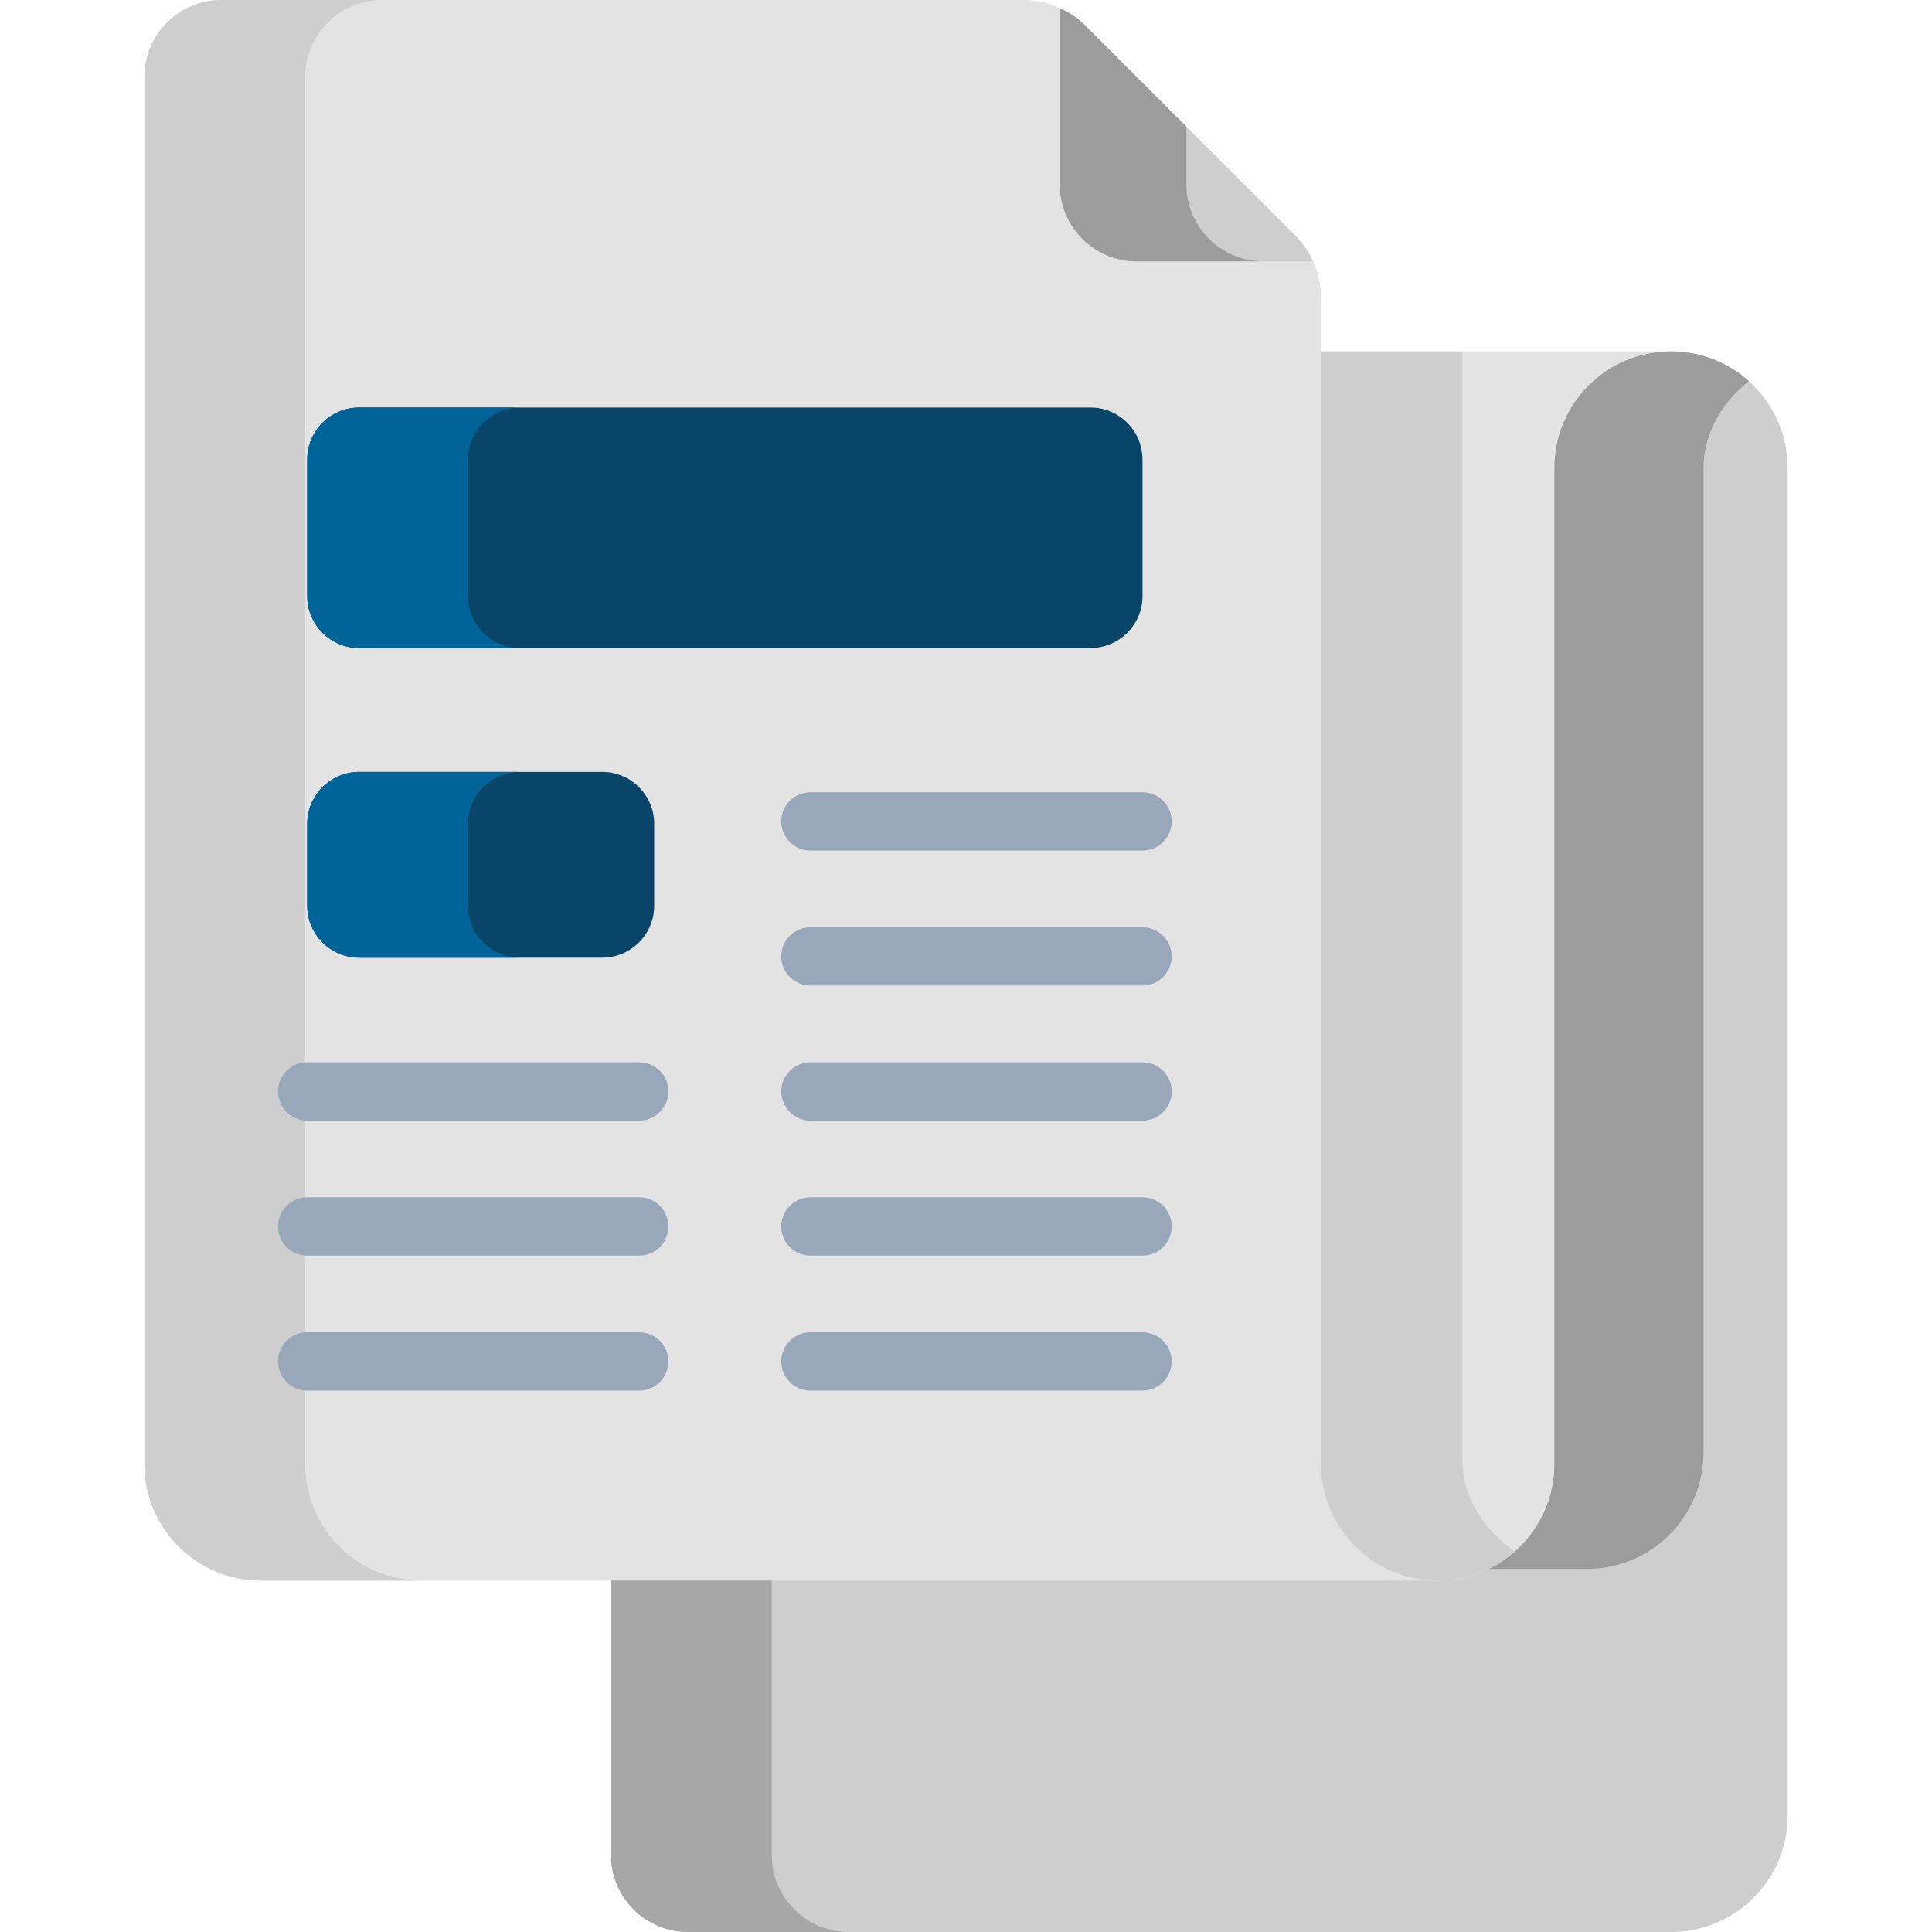 <?xml version="1.0" encoding="UTF-8"?> <svg xmlns="http://www.w3.org/2000/svg" width="72" height="72" viewBox="0 0 72 72" fill="none"><path d="M62.274 13.095C59.873 13.095 57.492 15.042 57.492 17.443V54.123C57.492 56.524 55.546 58.47 53.145 58.47H22.768V69.126C22.768 70.713 24.054 72 25.642 72H62.274C64.675 72 66.621 70.054 66.621 67.653V17.443C66.621 15.042 64.675 13.095 62.274 13.095V13.095Z" fill="#CECECE"></path><path d="M63.486 54.123C63.486 52.241 63.486 20.386 63.486 17.443C63.486 16.156 64.17 15.001 65.174 14.205C64.405 13.515 63.389 13.095 62.274 13.095C59.873 13.095 57.492 15.042 57.492 17.443V54.123C57.492 56.524 55.546 58.47 53.145 58.47H59.139C61.54 58.47 63.486 56.524 63.486 54.123V54.123Z" fill="#9C9C9C"></path><path d="M28.761 69.126V58.47H22.768V69.126C22.768 70.713 24.054 72 25.642 72H31.635C30.048 72 28.761 70.713 28.761 69.126V69.126Z" fill="#A7A7A7"></path><path d="M62.274 13.095H48.508V54.467C48.508 56.836 51.09 58.838 53.458 58.903C55.914 58.97 57.927 56.999 57.927 54.557C57.927 53.018 57.927 18.982 57.927 17.443C57.927 15.042 59.873 13.095 62.274 13.095V13.095Z" fill="#E3E3E3"></path><path d="M54.502 54.467V13.095H48.508V54.467C48.508 56.836 51.09 58.838 53.458 58.903C54.602 58.934 55.65 58.523 56.443 57.828C55.313 57.007 54.502 55.795 54.502 54.467Z" fill="#CECECE"></path><path d="M49.232 54.557V11.11C49.232 10.233 48.884 9.392 48.264 8.772L40.46 0.968C39.84 0.348 38.999 0 38.122 0H8.253C6.665 0 5.379 1.287 5.379 2.874V54.557C5.379 56.958 7.325 58.905 9.726 58.905H53.58C51.179 58.905 49.232 56.958 49.232 54.557Z" fill="#E3E3E3"></path><path d="M11.372 54.557V2.874C11.372 1.287 12.659 0 14.246 0H8.253C6.665 0 5.379 1.287 5.379 2.874V54.557C5.379 56.958 7.325 58.905 9.726 58.905H15.72C13.319 58.905 11.372 56.958 11.372 54.557Z" fill="#CECECE"></path><path d="M40.645 15.189H13.381C12.318 15.189 11.449 16.058 11.449 17.121V22.219C11.449 23.282 12.318 24.151 13.381 24.151H40.645C41.708 24.151 42.577 23.282 42.577 22.219V17.121C42.577 16.058 41.708 15.189 40.645 15.189V15.189Z" fill="#094569"></path><path d="M17.442 22.219V17.121C17.442 16.058 18.312 15.189 19.375 15.189H13.381C12.318 15.189 11.449 16.058 11.449 17.121V22.219C11.449 23.282 12.318 24.151 13.381 24.151H19.375C18.312 24.151 17.442 23.282 17.442 22.219V22.219Z" fill="#006498"></path><path d="M22.448 28.767H13.381C12.318 28.767 11.449 29.637 11.449 30.699V33.758C11.449 34.821 12.318 35.69 13.381 35.69H22.448C23.51 35.69 24.38 34.821 24.38 33.758V30.699C24.38 29.637 23.51 28.767 22.448 28.767Z" fill="#094569"></path><path d="M17.442 33.758V30.699C17.442 29.637 18.312 28.767 19.375 28.767H13.381C12.318 28.767 11.449 29.637 11.449 30.699V33.758C11.449 34.821 12.318 35.69 13.381 35.69H19.375C18.312 35.691 17.442 34.821 17.442 33.758V33.758Z" fill="#006498"></path><path d="M42.577 31.698H30.203C29.603 31.698 29.116 31.212 29.116 30.612C29.116 30.012 29.603 29.525 30.203 29.525H42.577C43.177 29.525 43.664 30.012 43.664 30.612C43.664 31.212 43.177 31.698 42.577 31.698Z" fill="#98A7BA"></path><path d="M42.577 36.73H30.203C29.603 36.73 29.116 36.243 29.116 35.644C29.116 35.043 29.603 34.557 30.203 34.557H42.577C43.177 34.557 43.664 35.043 43.664 35.644C43.664 36.243 43.177 36.73 42.577 36.73Z" fill="#98A7BA"></path><path d="M42.577 41.762H30.203C29.603 41.762 29.116 41.275 29.116 40.675C29.116 40.075 29.603 39.589 30.203 39.589H42.577C43.177 39.589 43.664 40.075 43.664 40.675C43.664 41.275 43.177 41.762 42.577 41.762Z" fill="#98A7BA"></path><path d="M42.577 46.793H30.203C29.603 46.793 29.116 46.307 29.116 45.707C29.116 45.106 29.603 44.62 30.203 44.62H42.577C43.177 44.62 43.664 45.106 43.664 45.707C43.664 46.307 43.177 46.793 42.577 46.793Z" fill="#98A7BA"></path><path d="M42.577 51.825H30.203C29.603 51.825 29.116 51.338 29.116 50.738C29.116 50.138 29.603 49.652 30.203 49.652H42.577C43.177 49.652 43.664 50.138 43.664 50.738C43.664 51.338 43.177 51.825 42.577 51.825Z" fill="#98A7BA"></path><path d="M23.823 41.762H11.449C10.849 41.762 10.362 41.275 10.362 40.675C10.362 40.075 10.849 39.589 11.449 39.589H23.823C24.423 39.589 24.91 40.075 24.91 40.675C24.91 41.275 24.423 41.762 23.823 41.762Z" fill="#98A7BA"></path><path d="M23.823 46.793H11.449C10.849 46.793 10.362 46.307 10.362 45.707C10.362 45.106 10.849 44.62 11.449 44.62H23.823C24.423 44.62 24.91 45.106 24.91 45.707C24.91 46.307 24.423 46.793 23.823 46.793Z" fill="#98A7BA"></path><path d="M23.823 51.825H11.449C10.849 51.825 10.362 51.338 10.362 50.738C10.362 50.138 10.849 49.652 11.449 49.652H23.823C24.423 49.652 24.91 50.138 24.91 50.738C24.91 51.338 24.423 51.825 23.823 51.825Z" fill="#98A7BA"></path><path d="M39.492 6.866C39.492 8.454 40.779 9.74 42.366 9.74H48.931C48.769 9.384 48.546 9.054 48.264 8.772L40.46 0.968C40.178 0.686 39.848 0.463 39.492 0.301V6.866Z" fill="#CECECE"></path><path d="M44.212 6.866V4.72L40.46 0.968C40.178 0.686 39.848 0.463 39.492 0.301V6.867C39.492 8.454 40.779 9.741 42.366 9.741H47.086C45.498 9.74 44.212 8.454 44.212 6.866V6.866Z" fill="#9C9C9C"></path></svg> 